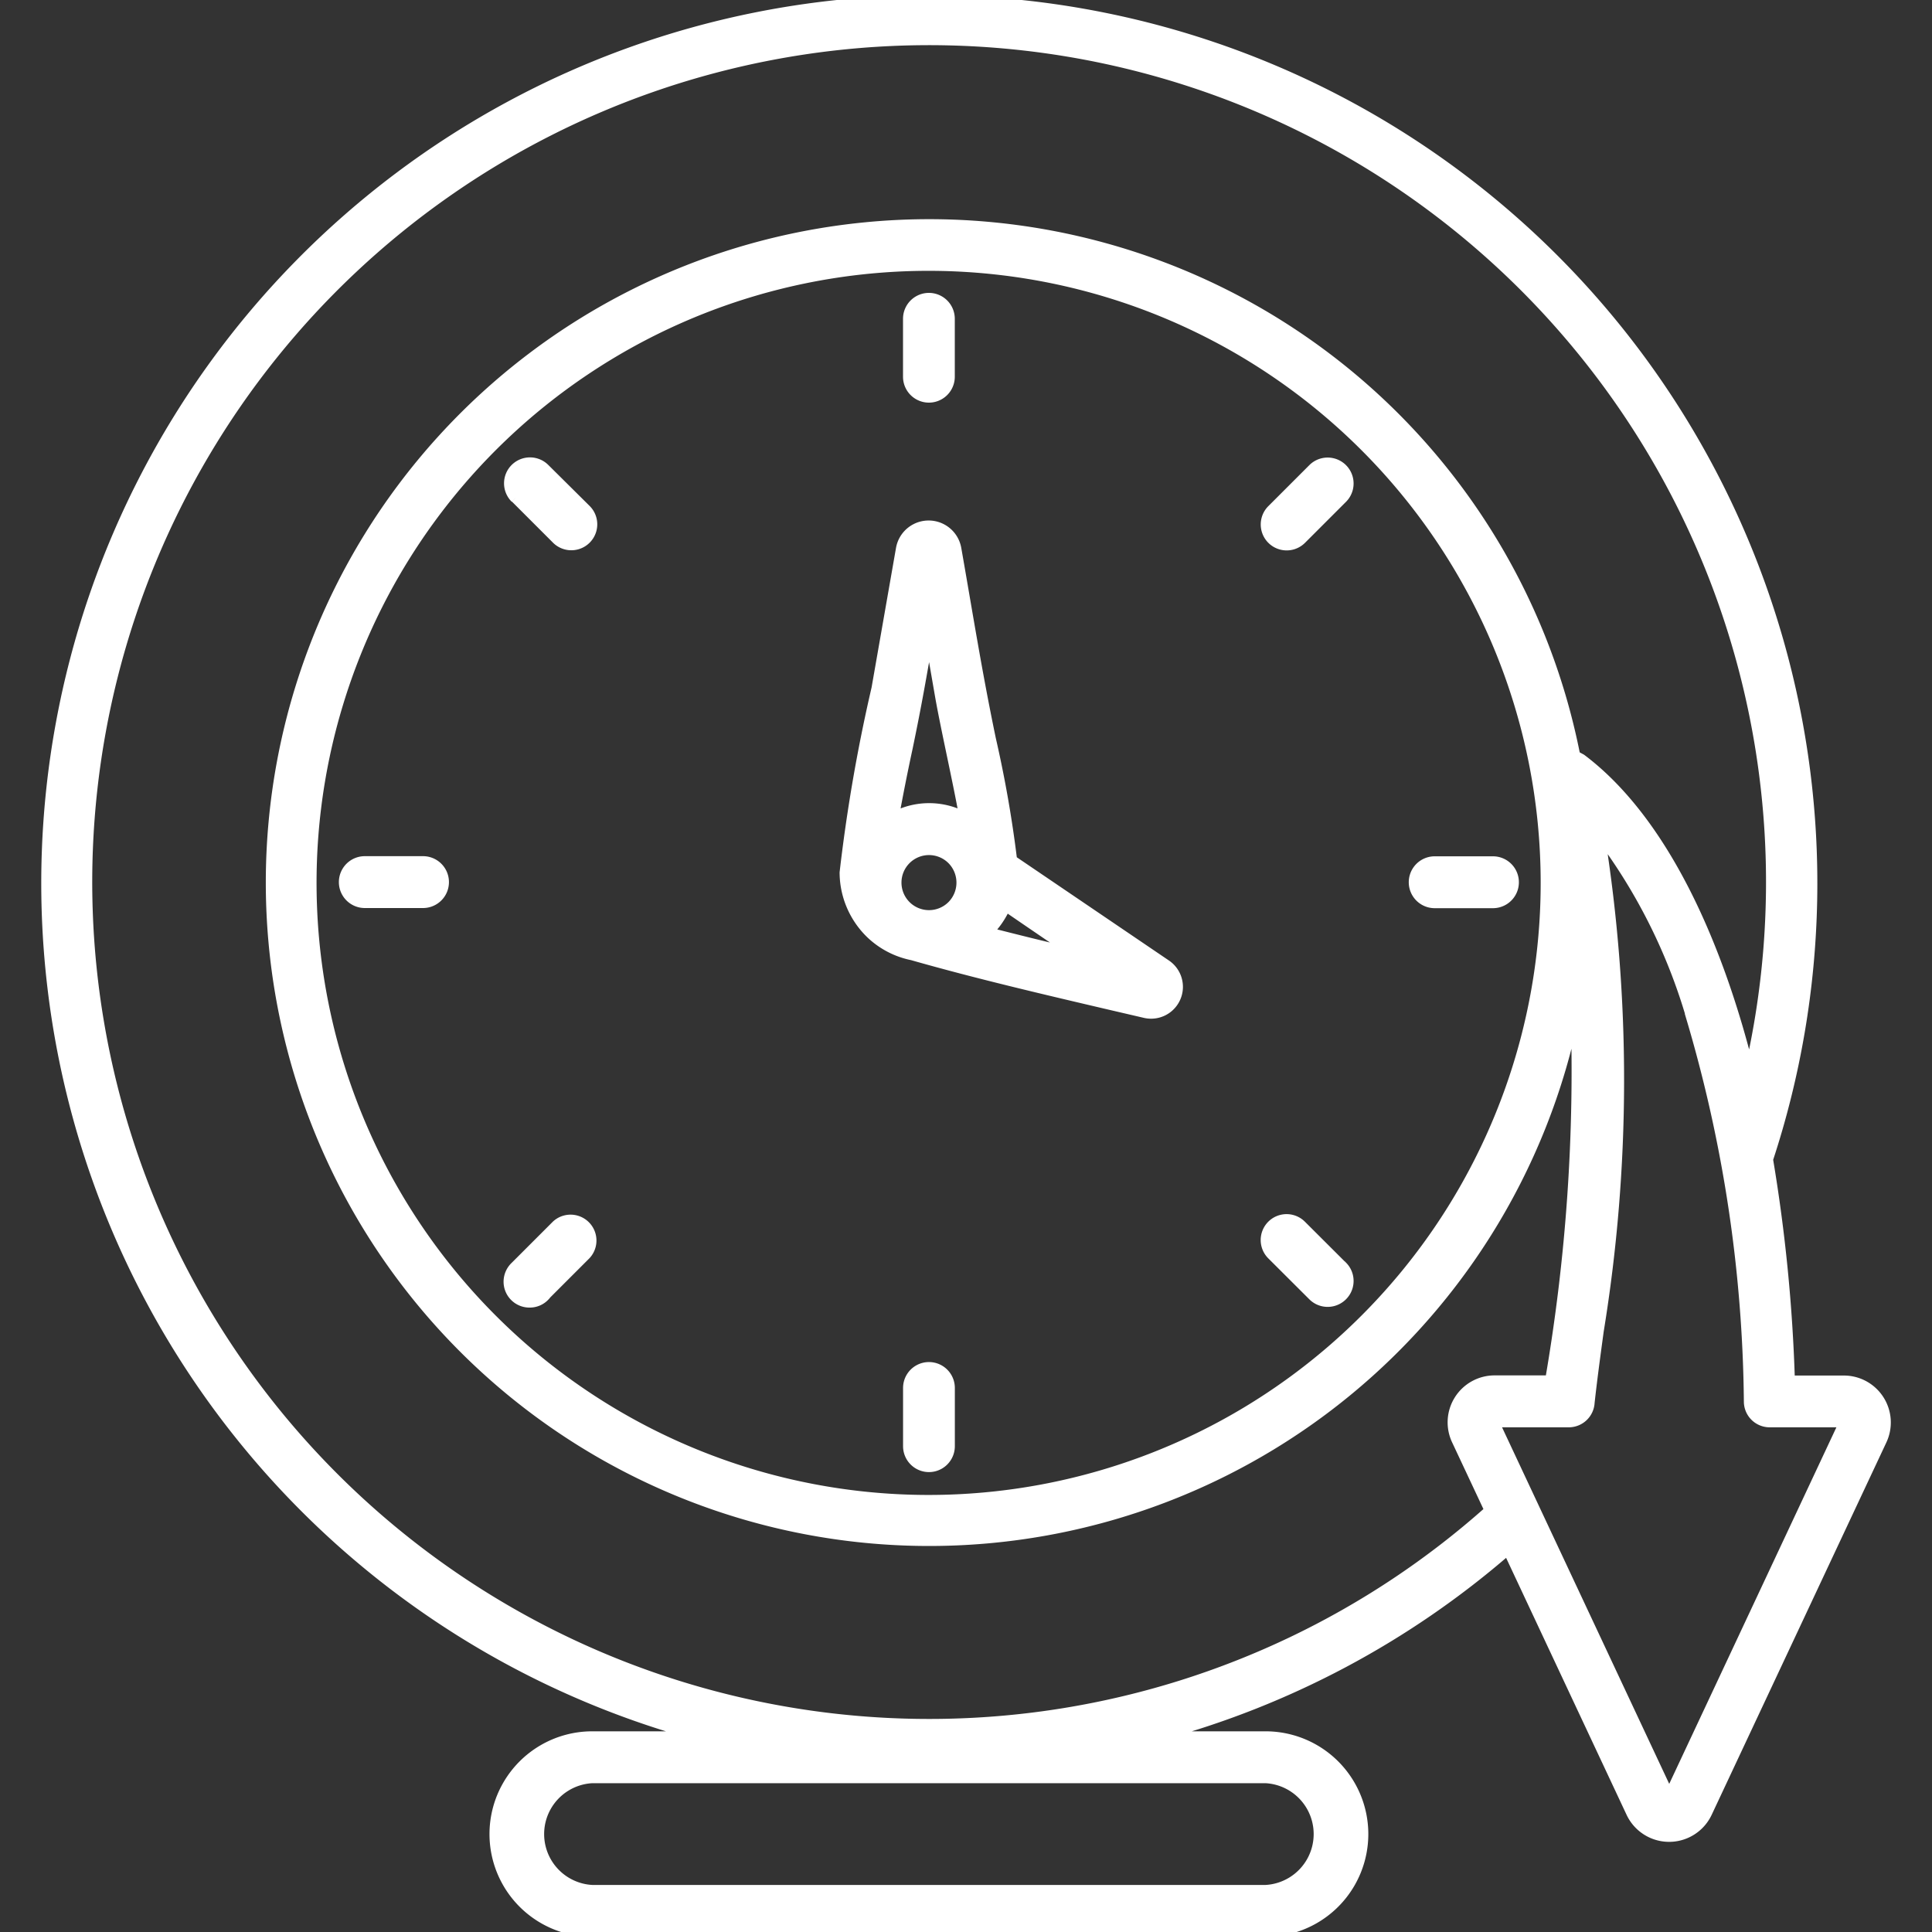 <svg xmlns="http://www.w3.org/2000/svg" xmlns:xlink="http://www.w3.org/1999/xlink" width="40" height="40" viewBox="0 0 40 40">
  <rect x="0" y="0" width="40" height="40" fill="#333333" stroke="none"/>
  <defs>
    <clipPath id="clip-path">
      <rect id="Rectangle_153713" data-name="Rectangle 153713" width="40" height="40" fill="#fff" stroke="#fff" stroke-width="0.2"/>
    </clipPath>
  </defs>
  <g id="img_CS_AI_ML_timeless_impact_4_reduced_delivery" data-name="img_CS_AI ML_timeless impact 4_reduced delivery" transform="translate(0 0)">
    <g id="Group_38969" data-name="Group 38969" transform="translate(0 0)" clip-path="url(#clip-path)">
      <path id="Path_73606" data-name="Path 73606" d="M30.264,32.092a18.264,18.264,0,0,1-7.248,3.853h2.233a2.027,2.027,0,0,1,0,4.055H11.309a2.027,2.027,0,0,1,0-4.055h2.23a18.286,18.286,0,1,1,22.117-11.94,33.876,33.876,0,0,1,.452,4.574h1.112a.872.872,0,0,1,.79,1.246l-3.615,7.706a.873.873,0,0,1-1.581,0Zm-5.015,4.727H11.309a1.155,1.155,0,0,0,0,2.307h13.94a1.155,1.155,0,0,0,0-2.307m8.806-15.767a11.707,11.707,0,0,0-1.883-3.76,32.279,32.279,0,0,1-.021,10.262c-.068.5-.134.985-.189,1.483h0a.436.436,0,0,1-.436.414H29.988l3.615,7.71h.007l3.615-7.71H35.686a.434.434,0,0,1-.434-.426,28.843,28.843,0,0,0-1.2-7.972Zm1.216,1.1v0a17.427,17.427,0,1,0-5.389,9.117l-.68-1.449h0a.872.872,0,0,1,.79-1.244h1.145a37.721,37.721,0,0,0,.527-7.672,13.635,13.635,0,1,1,0-5.262l.125.068c1.69,1.272,2.823,3.806,3.478,6.442ZM19.005,16.906c-.134-.748-.382-1.827-.5-2.5l-.222-1.28c-.157.895-.241,1.4-.44,2.359-.1.46-.2.966-.283,1.423a1.546,1.546,0,0,1,1.447,0Zm1,.9a24.439,24.439,0,0,0-.438-2.5c-.285-1.367-.478-2.588-.716-3.943v0a.586.586,0,0,0-1.155,0l-.506,2.891a34.116,34.116,0,0,0-.66,3.812h0a1.775,1.775,0,0,0,.533,1.258,1.743,1.743,0,0,0,.869.457c1.32.377,2.78.719,4.131,1.035l.692.161a.559.559,0,0,0,.436-1.009Zm-.134.963a1.741,1.741,0,0,1-.363.53c.586.149,1.185.3,1.779.434q-.708-.479-1.414-.964ZM18.755,17.8a.67.67,0,1,0,0,.947A.674.674,0,0,0,18.755,17.8ZM26.227,9.7l-.851.851a.437.437,0,0,0,.617.619l.853-.853a.437.437,0,0,0-.619-.617m.617,16.514-.851-.849a.436.436,0,0,0-.617.617l.851.849a.437.437,0,0,0,.619-.617Zm3.113-8.385H28.751a.437.437,0,0,0,0,.874h1.206a.437.437,0,0,0,0-.874m-19.626,9,.851-.851a.436.436,0,0,0-.617-.615l-.851.851h0a.443.443,0,0,0-.141.313.436.436,0,0,0,.447.445A.43.43,0,0,0,10.331,26.835Zm8.385,3.113,0-1.206a.436.436,0,0,0-.872,0v1.206a.436.436,0,0,0,.872,0Zm-9-19.628.853.853a.437.437,0,0,0,.617-.619L10.331,9.7a.437.437,0,1,0-.619.617M6.6,18.7H7.805v0a.437.437,0,0,0,0-.874H6.6a.437.437,0,0,0,0,.874ZM17.843,6.593V7.8a.436.436,0,0,0,.872,0v-1.2a.436.436,0,0,0-.872,0m9.464,2.651v0a12.772,12.772,0,1,0,3.738,9.029,12.773,12.773,0,0,0-3.738-9.029Z" transform="translate(0.953 0)" fill="#fff" stroke="#fff" stroke-width="0.2" fill-rule="evenodd"/>
    </g>
  </g>
</svg>
